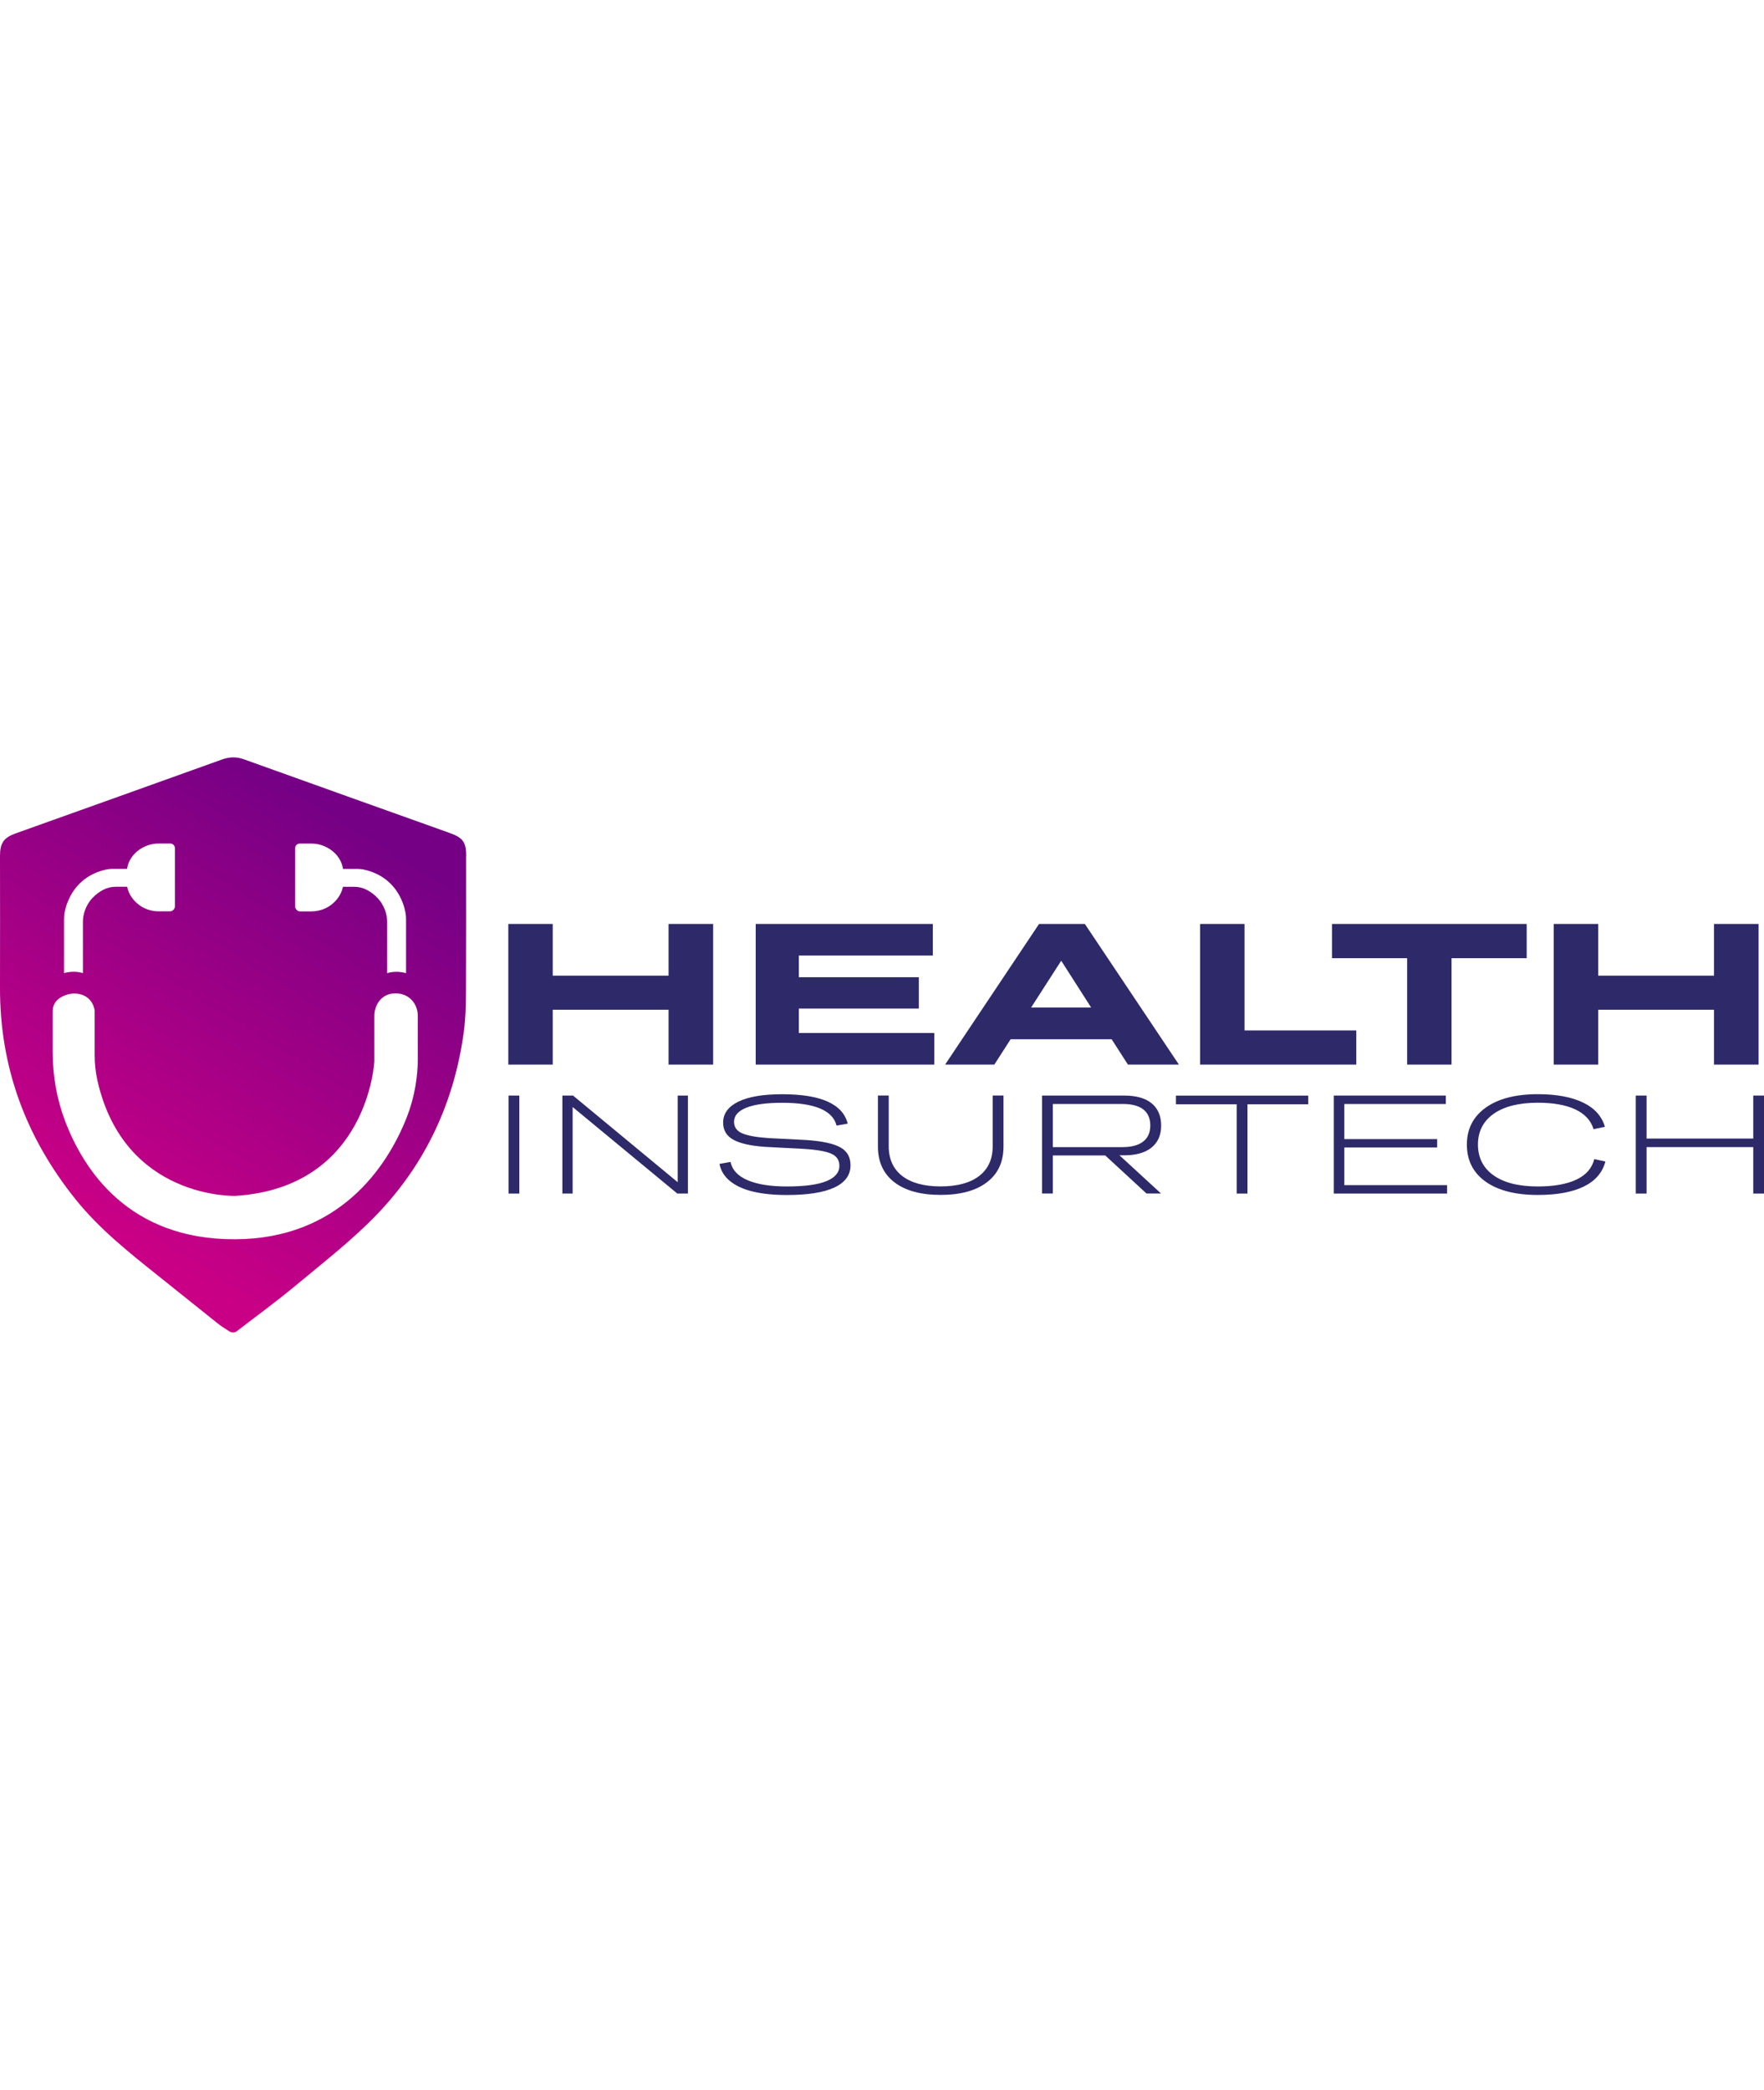 <?xml version="1.0" encoding="UTF-8"?><svg id="Vectores" xmlns="http://www.w3.org/2000/svg" xmlns:xlink="http://www.w3.org/1999/xlink" viewBox="0 0 32 37.911"><defs><style>.cls-1{fill:#2e2969;}.cls-2{fill:url(#Degradado_sin_nombre_24);}</style><linearGradient id="Degradado_sin_nombre_24" x1="1.487" y1="21.916" x2="5.962" y2="14.739" gradientUnits="userSpaceOnUse"><stop offset="0" stop-color="#c90086"/><stop offset="1" stop-color="#760085"/></linearGradient></defs><path class="cls-2" d="M8.457,15.533c0-.254-.056-.335-.298-.422-1.245-.446-2.491-.889-3.735-1.337-.137-.049-.26-.045-.395,.003-1.248,.449-2.498,.895-3.748,1.342C.067,15.196,0,15.295,0,15.527c0,.794,.003,1.588,0,2.381-.006,1.449,.468,2.724,1.371,3.849,.427,.532,.955,.953,1.483,1.374,.369,.294,.735,.591,1.104,.884,.063,.05,.133,.09,.2,.135,.046,.029,.1,.029,.136,0,.358-.276,.724-.542,1.071-.831,.497-.414,1.014-.814,1.462-1.277,.897-.929,1.419-2.057,1.589-3.341,.031-.237,.036-.479,.037-.719,.004-.816,.002-1.633,.002-2.45Zm-3.103-.147c0-.027,.013-.052,.034-.067,.014-.01,.031-.016,.048-.016h.213c.082,0,.164,.016,.239,.049,.313,.139,.334,.411,.334,.411h.272c.036,0,.073,.004,.109,.012,.566,.127,.714,.584,.751,.772,.008,.042,.012,.084,.012,.127v.98c-.191-.056-.343,0-.343,0v-.919c0-.05-.005-.099-.016-.148-.059-.247-.229-.379-.352-.444-.07-.037-.149-.056-.228-.056h-.205c-.034,.151-.121,.254-.209,.323-.104,.082-.234,.123-.366,.123h-.205c-.022,0-.044-.009-.059-.026l-.006-.007c-.015-.015-.023-.036-.023-.057v-1.057Zm-4.193,1.287c0-.043,.004-.085,.012-.127,.038-.188,.186-.645,.751-.772,.036-.008,.072-.012,.109-.012h.272s.021-.272,.334-.411c.075-.033,.157-.049,.239-.049h.213c.017,0,.034,.006,.048,.016,.021,.016,.034,.041,.034,.067v1.057c0,.021-.008,.042-.023,.057l-.006,.007c-.015,.016-.037,.026-.059,.026h-.205c-.132,0-.262-.041-.366-.123-.088-.069-.174-.172-.209-.323h-.205c-.079,0-.158,.019-.228,.056-.123,.065-.293,.196-.352,.444-.012,.048-.016,.098-.016,.148v.919s-.152-.056-.343,0v-.98Zm6.419,2.51c0,.369-.065,.736-.199,1.08-.362,.926-1.244,2.21-3.113,2.218-1.936,.009-2.754-1.262-3.09-2.152-.149-.395-.222-.816-.222-1.239v-.745c0-.194,.159-.273,.269-.304,.069-.02,.142-.024,.213-.009,.258,.055,.279,.3,.279,.3v.806c0,.155,.016,.31,.05,.462,.486,2.16,2.5,2.094,2.5,2.094,2.417-.152,2.524-2.443,2.524-2.443v-.819c0-.093,.026-.185,.08-.261,.056-.078,.15-.151,.303-.151,.13,0,.22,.049,.282,.108,.081,.077,.123,.188,.123,.301v.755Z"/><g><path class="cls-1" d="M9.221,19.312v-2.551h.806v.938h2.101v-.938h.809v2.551h-.809v-.995h-2.101v.995h-.806Z"/><path class="cls-1" d="M13.709,19.312v-2.551h3.213v.573h-2.43v.393h2.176v.569h-2.176v.443h2.457v.573h-3.24Z"/><path class="cls-1" d="M20.461,19.312l-.295-.459h-1.833l-.295,.459h-.893l1.704-2.551h.831l1.706,2.551h-.925Zm-1.756-1.035h1.089l-.543-.849-.546,.849Z"/><path class="cls-1" d="M21.77,19.312v-2.551h.806v1.932h2.028v.619h-2.834Z"/><path class="cls-1" d="M25.526,19.312v-1.93h-1.363v-.621h3.532v.621h-1.363v1.93h-.806Z"/><path class="cls-1" d="M28.186,19.312v-2.551h.806v.938h2.101v-.938h.809v2.551h-.809v-.995h-2.101v.995h-.806Z"/></g><g><path class="cls-1" d="M9.225,21.652v-1.778h.196v1.778h-.196Z"/><path class="cls-1" d="M10.202,21.652v-1.778h.193l1.899,1.572v-1.572h.185v1.778h-.192l-1.899-1.57v1.57h-.186Z"/><path class="cls-1" d="M13.05,21.114l.203-.036c.029,.145,.132,.256,.31,.332,.178,.076,.415,.113,.712,.113,.32,0,.559-.032,.716-.096,.157-.064,.236-.157,.236-.278,0-.102-.048-.176-.144-.219-.096-.044-.265-.074-.506-.089l-.691-.036c-.265-.018-.46-.062-.583-.13-.124-.069-.185-.172-.185-.311,0-.163,.092-.289,.275-.379,.183-.09,.449-.135,.797-.135,.703,0,1.099,.178,1.188,.533l-.202,.036c-.07-.276-.399-.414-.986-.414-.288,0-.505,.03-.653,.09-.148,.06-.221,.145-.221,.255,0,.095,.048,.164,.143,.207,.095,.043,.254,.072,.477,.088l.698,.036c.284,.02,.488,.064,.611,.133,.123,.069,.184,.176,.184,.324,0,.179-.098,.313-.293,.404s-.483,.136-.862,.136c-.232,0-.434-.02-.606-.06-.172-.04-.311-.102-.418-.187-.107-.085-.173-.19-.198-.316Z"/><path class="cls-1" d="M18.204,20.799c0,.279-.1,.496-.301,.648-.2,.153-.48,.229-.84,.229s-.639-.076-.838-.229c-.199-.153-.299-.369-.299-.649v-.925h.196v.92c0,.234,.082,.414,.245,.54,.164,.126,.396,.189,.696,.189,.302,0,.535-.063,.699-.189,.164-.126,.246-.306,.246-.54v-.92h.196v.925Z"/><path class="cls-1" d="M18.903,21.652v-1.778h1.489c.219,0,.386,.047,.5,.141,.114,.094,.172,.229,.172,.403,0,.172-.058,.305-.174,.399-.116,.094-.282,.141-.498,.141h-.084l.754,.693h-.264l-.749-.691h-.95v.691h-.196Zm1.461-1.625h-1.265v.782h1.265c.162,0,.286-.033,.373-.1,.086-.067,.13-.163,.13-.291,0-.129-.042-.226-.127-.293-.085-.066-.21-.099-.375-.099Z"/><path class="cls-1" d="M22.434,21.652v-1.62h-1.102v-.157h2.4v.157h-1.102v1.62h-.196Z"/><path class="cls-1" d="M24.196,21.652v-1.778h2.032v.153h-1.841v.637h1.684v.152h-1.684v.683h1.864v.153h-2.054Z"/><path class="cls-1" d="M26.61,20.763c0-.283,.114-.507,.342-.67,.228-.163,.543-.244,.945-.244,.338,0,.612,.051,.821,.152,.209,.101,.341,.248,.396,.44l-.206,.043c-.047-.157-.157-.276-.329-.358-.172-.081-.399-.122-.681-.122-.345,0-.612,.067-.802,.201-.19,.134-.285,.32-.285,.558s.095,.425,.284,.559c.189,.134,.457,.201,.802,.201,.293,0,.526-.042,.701-.125,.175-.083,.282-.207,.323-.371l.202,.043c-.053,.201-.183,.352-.391,.454-.208,.102-.486,.153-.835,.153-.406,0-.722-.081-.948-.242-.226-.162-.339-.385-.339-.671Z"/><path class="cls-1" d="M29.674,21.652v-1.778h.196v.78h1.935v-.78h.195v1.778h-.195v-.843h-1.935v.843h-.196Z"/></g></svg>